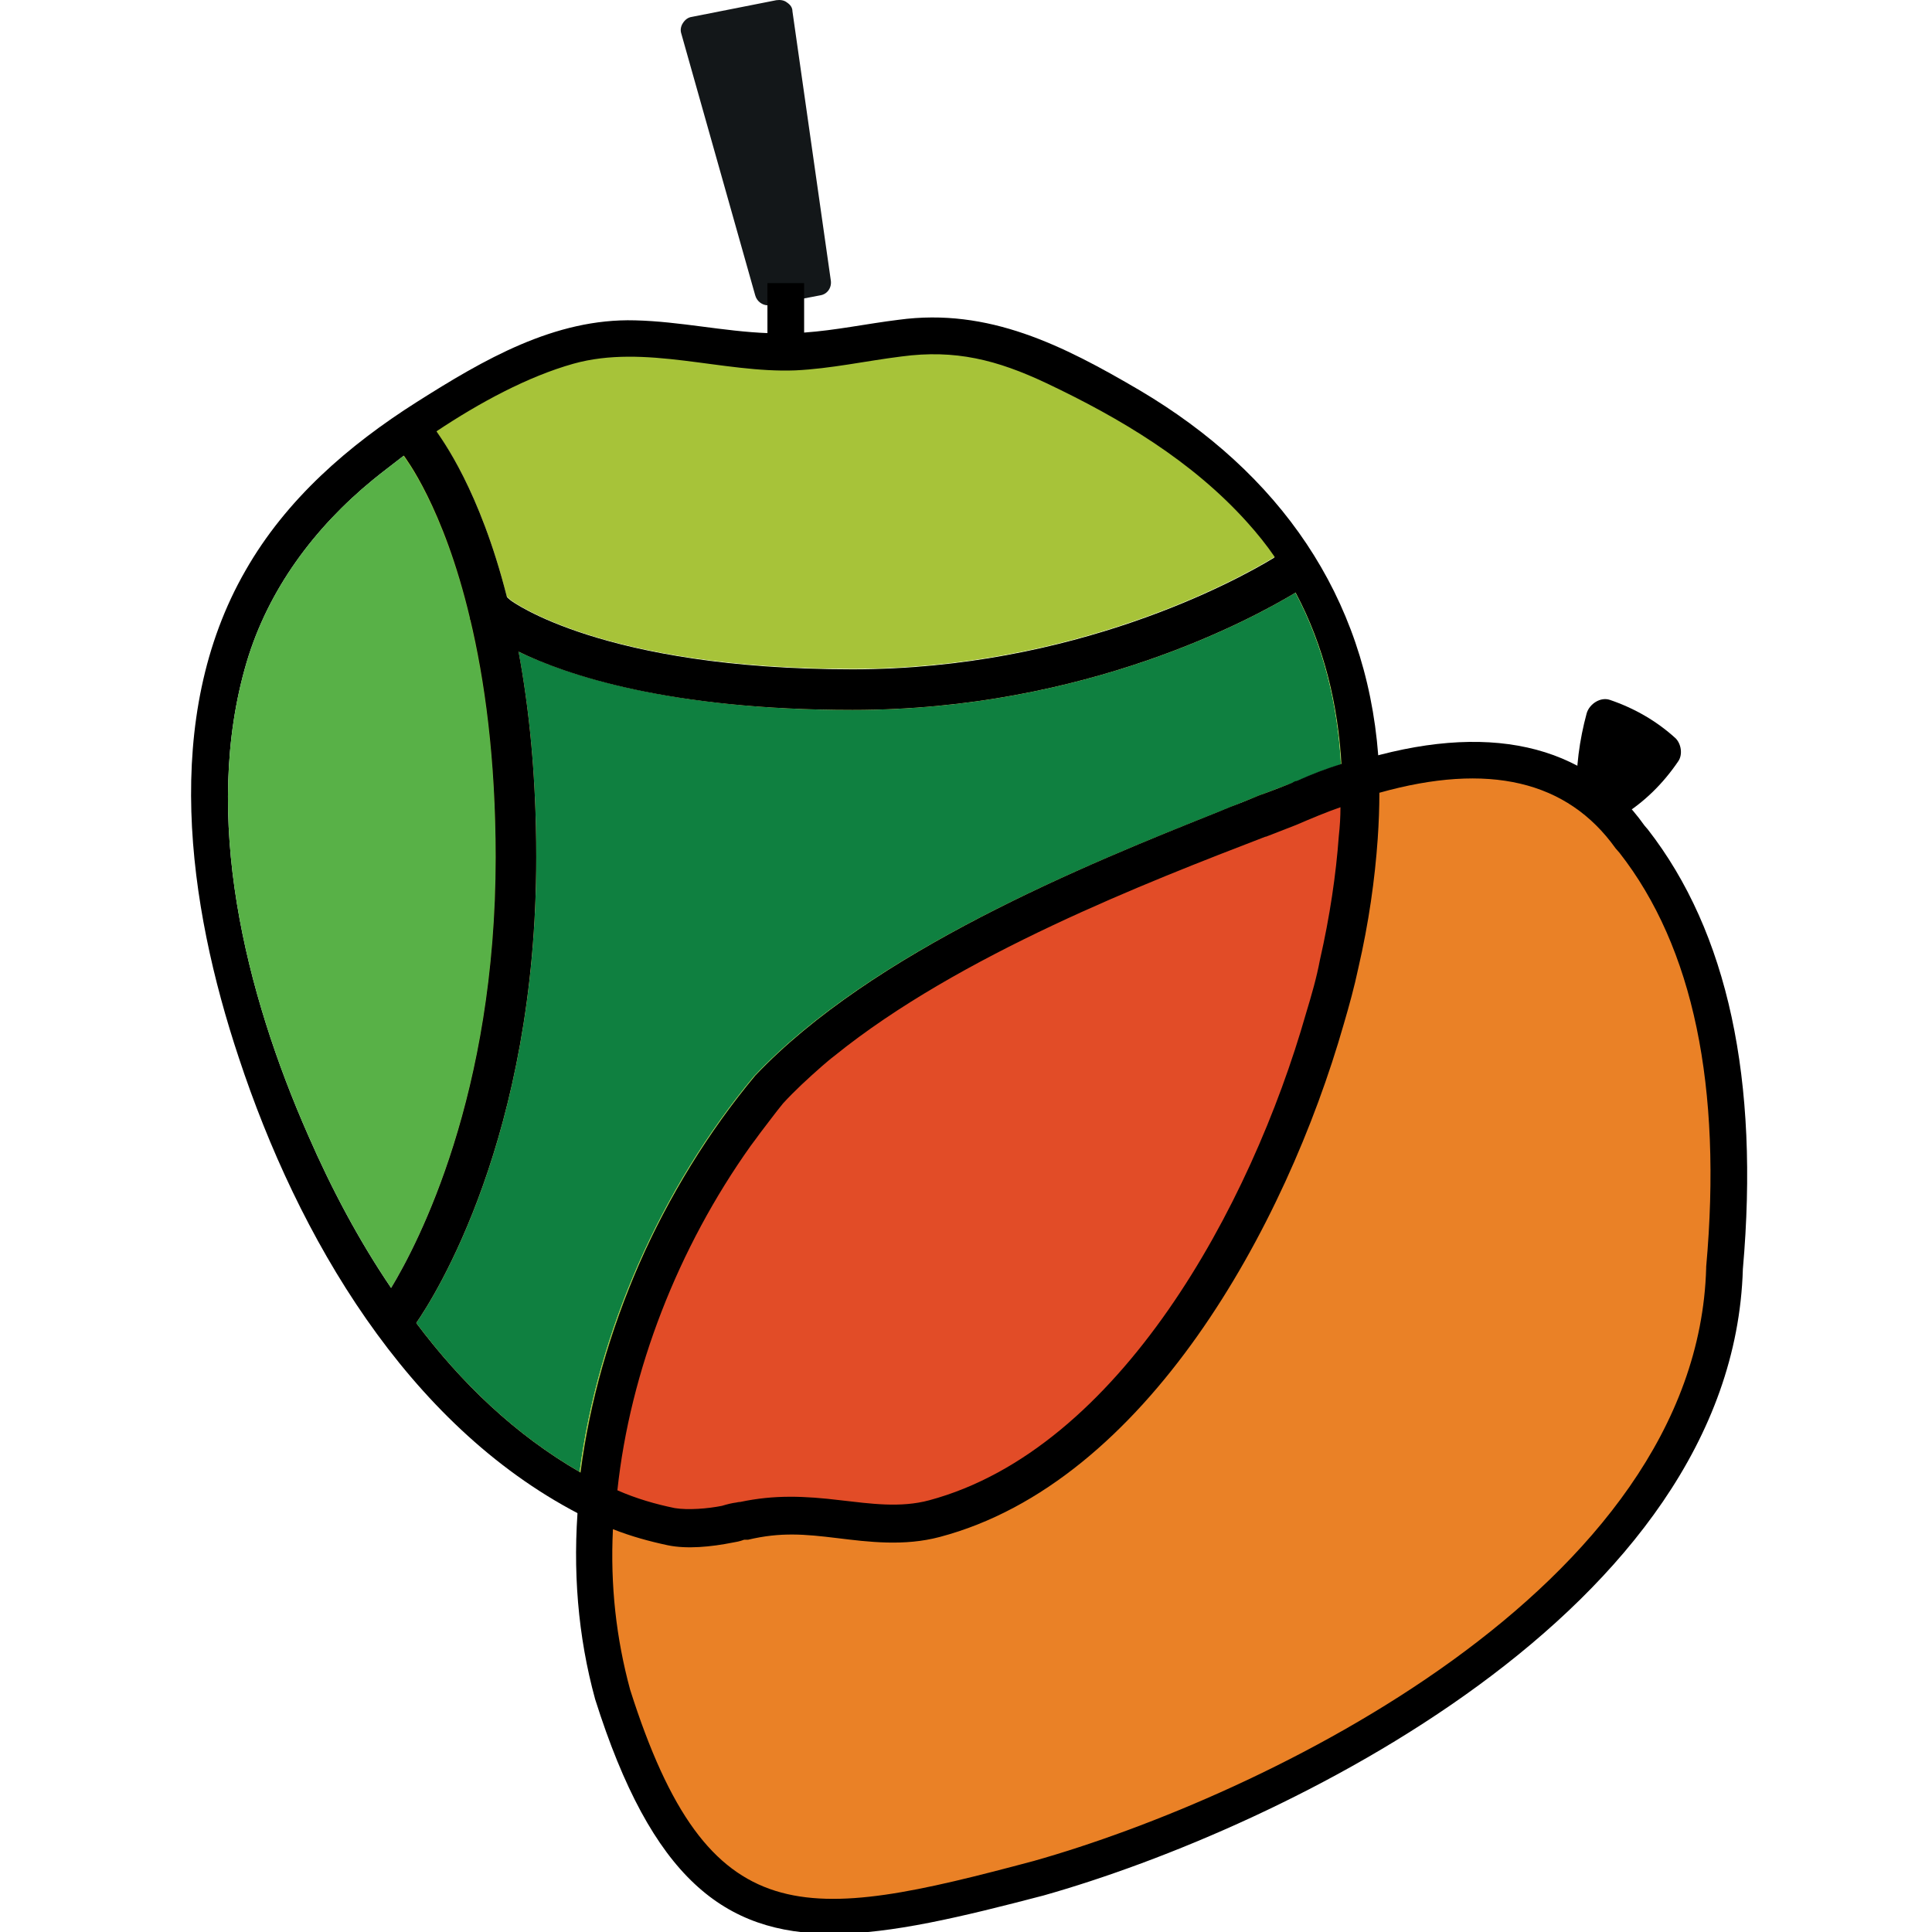 <?xml version="1.0" encoding="UTF-8"?> <svg xmlns="http://www.w3.org/2000/svg" width="182" height="182" viewBox="0 0 182 182" fill="none"><g clip-path="url(#clip0_47_461)"><path d="M126.33 72.01C124.968 72.429 123.555 72.953 122.089 73.633C121.984 73.633 121.932 73.633 121.827 73.738C119.68 74.524 117.534 75.361 115.387 76.251C115.335 76.251 115.23 76.304 115.125 76.356C101.879 81.592 82.035 89.76 71.04 101.383C62.192 112.011 56.328 125.467 54.6 138.661C48.527 135.153 43.448 130.284 39.207 124.63C40.883 122.221 50.516 107.142 50.516 80.754C50.516 73.11 49.836 66.67 48.841 61.382C53.343 63.529 63.03 66.879 80.308 66.879C102.402 66.879 118.11 58.188 122.036 55.832C124.654 60.754 126.016 66.303 126.33 72.063V72.01Z" fill="#0F8040"></path><path d="M128.108 71.643V71.486C128.004 69.287 127.689 67.14 127.271 65.099C126.538 61.434 125.281 57.978 123.501 54.784C122.977 53.842 122.401 52.899 121.825 51.957C121.721 51.8 121.616 51.643 121.511 51.538C118.946 47.873 115.647 44.574 111.354 41.538C106.956 38.344 101.563 35.464 95.018 32.689C90.673 30.857 86.065 31.642 81.563 32.375C79.625 32.689 77.688 33.056 75.698 33.16C75.646 33.16 75.541 33.16 75.437 33.16C75.123 33.16 74.861 33.16 74.547 33.16C73.814 33.16 73.081 33.16 72.243 33.16C71.51 33.16 70.777 33.056 69.939 33.003C68.683 32.846 67.426 32.689 66.222 32.585C60.829 31.904 55.698 31.276 50.776 33.579C46.588 35.569 43.08 37.454 39.991 39.443C39.677 39.653 39.362 39.862 39.048 40.072C38.263 40.595 37.53 41.066 36.797 41.59C33.917 43.632 31.509 45.779 29.415 47.978C27.53 50.02 25.907 52.271 24.545 54.627C21.299 60.334 19.729 66.879 19.729 74.575C19.729 82.9 21.666 92.743 25.121 102.22C27.896 109.707 31.509 116.828 35.75 122.901C35.855 123.058 35.959 123.215 36.064 123.372C36.692 124.315 37.373 125.257 38.106 126.095C40.253 128.974 42.609 131.54 45.017 133.791C47.321 135.938 49.677 137.77 52.085 139.289C52.818 139.76 53.551 140.179 54.337 140.65C54.389 140.65 54.441 140.65 54.494 140.702C54.494 140.702 54.965 140.964 55.227 141.069C55.541 141.226 55.855 141.383 56.117 141.54C56.169 140.964 56.222 140.336 56.274 139.76C56.274 139.708 56.274 139.655 56.274 139.603C56.379 138.87 56.483 138.137 56.588 137.352C56.641 136.933 56.745 136.462 56.797 136.043C56.902 135.414 57.007 134.838 57.112 134.263C57.583 131.854 58.211 129.498 58.996 127.142C59.258 126.409 59.468 125.728 59.73 124.995C62.609 116.775 67.007 109.026 72.4 102.534C84.704 89.549 108.736 80.806 121.302 75.884C122.14 75.57 122.977 75.151 123.815 74.837C124.653 74.523 125.49 74.209 126.328 73.894C126.328 73.894 126.38 73.894 126.433 73.894C127.009 73.685 127.532 73.528 128.108 73.371C128.108 72.743 128.108 72.167 128.056 71.591L128.108 71.643ZM53.97 34.312C60.724 32.428 68.002 35.202 74.861 34.941C78.212 34.784 81.51 34.051 84.861 33.632C89.94 32.951 93.867 33.946 98.526 36.145C105.49 39.443 112.244 43.475 117.427 49.234C118.37 50.281 119.26 51.381 120.045 52.533C116.537 54.679 101.249 63.056 80.306 63.056C56.693 63.056 48.158 56.617 48.106 56.564L47.74 56.25C45.174 46.145 41.614 41.433 41.09 40.7C45.174 37.977 49.729 35.517 54.023 34.312H53.97ZM28.996 106.984C23.079 93.581 18.891 76.879 23.184 62.376C25.226 55.517 29.572 49.705 35.069 45.203C35.959 44.47 36.954 43.737 37.949 42.951L38.054 43.108C38.054 43.108 41.719 47.768 44.232 58.344V58.397C45.593 64.104 46.64 71.486 46.64 80.858C46.64 103.162 39.362 117.194 36.797 121.435C33.708 116.88 31.142 112.011 28.996 107.089V106.984ZM121.773 73.737C120.674 74.156 119.626 74.575 118.579 74.942C117.951 75.203 117.323 75.465 116.694 75.727C116.275 75.884 115.804 76.041 115.385 76.251C115.333 76.251 115.228 76.303 115.124 76.355C101.877 81.591 82.034 89.759 71.039 101.382C62.19 112.011 56.326 125.466 54.599 138.661C48.525 135.153 43.446 130.283 39.206 124.629C40.881 122.22 50.515 107.141 50.515 80.753C50.515 73.109 49.834 66.669 48.839 61.381C53.342 63.528 63.028 66.879 80.306 66.879C102.401 66.879 118.108 58.187 122.035 55.831C124.653 60.753 126.014 66.303 126.328 72.062C124.967 72.481 123.553 73.004 122.087 73.685C121.982 73.685 121.93 73.685 121.825 73.79L121.773 73.737Z" fill="#A7C339"></path><path d="M129.94 72.901V72.64C129.94 72.116 129.94 71.645 129.835 71.174C128.683 56.095 120.463 44.524 107.374 36.775C100.148 32.534 93.132 28.974 84.65 30.125C81.666 30.492 78.734 31.12 75.75 31.33C74.65 31.382 73.498 31.434 72.346 31.382C68.158 31.225 64.074 30.282 59.833 30.178C52.241 29.968 45.539 33.895 39.257 37.874C32.817 41.958 26.953 47.037 23.131 53.739C15.172 67.561 17.685 85.205 22.502 99.656C28.052 116.463 38.314 134.16 54.493 142.589C54.597 142.641 54.702 142.746 54.807 142.798C54.964 142.851 55.173 142.956 55.33 143.06C55.592 143.217 55.854 143.27 56.116 143.27C56.849 143.322 57.529 142.956 57.791 142.223C57.896 142.013 57.948 141.804 58.001 141.542C58.001 141.228 58.053 140.861 58.158 140.547C59.257 130.756 62.503 121.227 67.53 112.798C68.524 111.07 69.624 109.447 70.828 107.928C71.09 107.51 71.404 107.091 71.718 106.724C73.498 104.473 75.436 102.379 77.582 100.441C77.949 100.127 78.368 99.761 78.786 99.447C80.933 97.614 83.237 95.939 85.802 94.316C92.766 89.97 100.201 86.41 107.792 83.268C113.918 80.703 120.201 77.928 126.536 75.833C127.112 75.624 127.688 75.415 128.264 75.257C128.421 75.257 128.578 75.153 128.683 75.1C128.735 75.1 128.788 75.1 128.84 74.996H128.892C129.521 74.734 129.992 74.263 129.992 73.373C129.992 73.216 129.992 73.058 129.992 72.849L129.94 72.901ZM126.327 72.116C124.861 72.587 123.447 73.111 122.034 73.634C121.929 73.634 121.877 73.634 121.772 73.739C120.672 74.158 119.625 74.577 118.578 74.943C117.95 75.205 117.321 75.467 116.693 75.729C116.274 75.886 115.803 76.043 115.384 76.252C115.332 76.252 115.227 76.305 115.122 76.357C111.824 77.718 108.578 79.08 105.332 80.493C96.85 84.106 88.525 88.085 80.881 93.321C65.906 103.635 57.163 120.965 54.807 138.767C54.754 138.767 54.65 138.715 54.597 138.662C48.524 135.154 43.445 130.285 39.204 124.63C38.419 123.531 37.581 122.484 36.848 121.332C33.759 116.777 31.194 111.908 29.047 106.986C23.131 93.582 18.942 76.88 23.235 62.378C25.277 55.519 29.623 49.707 35.12 45.204C36.01 44.471 37.005 43.738 38 42.953C38.995 42.22 39.99 41.487 41.089 40.754C45.173 38.031 49.728 35.571 54.021 34.366C60.776 32.481 68.053 35.257 74.912 34.995C78.263 34.838 81.561 34.105 84.912 33.686C89.991 33.005 93.918 34 98.578 36.199C105.541 39.497 112.295 43.529 117.478 49.288C118.421 50.335 119.311 51.435 120.096 52.587C120.829 53.634 121.51 54.733 122.086 55.885C124.704 60.807 126.065 66.357 126.379 72.116C126.379 72.116 126.379 72.168 126.379 72.221L126.327 72.116Z" fill="black"></path><path d="M46.69 80.753C46.69 103.057 39.412 117.089 36.847 121.33C33.758 116.775 31.192 111.906 29.046 106.984C23.129 93.581 18.941 76.879 23.234 62.376C25.276 55.517 29.622 49.705 35.119 45.202C36.009 44.469 37.004 43.736 37.999 42.951L38.103 43.108C38.103 43.108 41.768 47.768 44.282 58.344V58.396C45.643 64.103 46.69 71.486 46.69 80.858V80.753Z" fill="#58B147"></path><path d="M120.042 52.483C116.534 54.63 101.246 63.007 80.303 63.007C56.689 63.007 48.155 56.567 48.103 56.515L47.736 56.2C45.171 46.096 41.611 41.383 41.087 40.65C45.171 37.928 49.726 35.467 54.019 34.263C60.773 32.378 68.051 35.153 74.91 34.891C78.261 34.734 81.559 34.001 84.91 33.582C89.989 32.901 93.915 33.896 98.575 36.095C105.539 39.394 112.293 43.425 117.476 49.185C118.419 50.232 119.309 51.331 120.094 52.483H120.042Z" fill="#A7C339"></path><path d="M72.347 28.711C72.347 28.711 72.504 28.711 72.609 28.711L77.269 27.821C77.949 27.716 78.368 27.088 78.263 26.407L74.651 1.066C74.651 0.7 74.441 0.438 74.127 0.228C73.865 0.019 73.499 -0.033 73.132 0.019L65.174 1.59C64.808 1.642 64.546 1.851 64.336 2.166C64.127 2.48 64.075 2.846 64.179 3.16L71.143 27.821C71.3 28.397 71.823 28.763 72.347 28.763V28.711Z" fill="#131719"></path><path d="M75.751 26.669H72.295V33.214H75.751V26.669Z" fill="black"></path><path d="M50.515 80.753C50.515 107.141 40.881 122.22 39.206 124.629C39.101 124.786 39.049 124.891 38.996 124.943L38.158 126.095L37.897 126.461L34.808 124.21L35.802 122.901L35.959 122.691C35.959 122.691 36.274 122.22 36.85 121.33C39.415 117.089 46.693 103.11 46.693 80.753C46.693 71.434 45.646 63.999 44.284 58.292C41.771 47.663 38.106 43.056 38.106 43.004L38.001 42.846L36.902 41.538L39.834 39.129L40.096 39.391L41.038 40.595H41.09C41.614 41.38 45.174 46.093 47.74 56.198C48.159 57.768 48.525 59.496 48.839 61.329C49.834 66.669 50.515 73.057 50.515 80.701V80.753Z" fill="black"></path><path d="M124.496 54.154L123.553 54.783L122.925 55.202C122.925 55.202 122.506 55.463 122.035 55.83C118.108 58.186 102.401 66.877 80.306 66.877C63.028 66.877 53.342 63.579 48.839 61.38C46.797 60.385 45.803 59.6 45.75 59.495L44.284 58.343V58.291L46.64 55.359L47.74 56.249L48.106 56.563C48.106 56.563 56.693 63.055 80.306 63.055C101.249 63.055 116.537 54.678 120.045 52.531C120.517 52.217 120.778 52.06 120.831 52.06L121.564 51.537L122.401 50.961L124.548 54.154H124.496Z" fill="black"></path><path d="M128.213 74.523C128.213 75.936 128.16 77.35 128.056 78.868C127.794 82.638 127.218 86.617 126.275 90.806C125.909 92.481 125.438 94.209 124.967 95.937C119.155 116.251 105.856 138.399 88.107 143.111C85.07 143.948 82.034 143.53 79.049 143.163C77.374 142.954 75.646 142.744 74.023 142.744C72.714 142.744 71.457 143.006 70.096 143.32C69.939 143.32 69.834 143.32 69.73 143.373C69.311 143.425 68.892 143.53 68.421 143.634C67.373 143.844 66.274 144.001 65.122 144.001C64.494 144.001 63.918 144.001 63.237 143.844C60.881 143.373 58.473 142.587 56.169 141.488C57.373 127.508 63.499 113.267 72.452 102.534C84.756 89.549 108.788 80.805 121.354 75.884C123.501 74.941 125.804 73.999 128.213 73.318C128.213 73.685 128.213 74.104 128.213 74.47V74.523Z" fill="#E24C27"></path><path d="M130.098 73.215C130.098 73.215 130.098 72.954 130.045 72.901C130.045 72.796 130.045 72.744 129.993 72.639C129.836 72.325 129.627 72.011 129.312 71.802C129.051 71.645 128.841 71.54 128.579 71.487C128.422 71.487 128.318 71.487 128.161 71.487C128.003 71.487 127.846 71.487 127.689 71.54C127.27 71.697 126.799 71.802 126.38 71.959C125.019 72.378 123.605 72.901 122.139 73.582C122.035 73.582 121.982 73.582 121.878 73.687C121.511 73.844 121.145 74.001 120.778 74.158L118.056 75.205C117.218 75.519 116.38 75.833 115.49 76.2C115.438 76.2 115.333 76.252 115.228 76.304C101.982 81.54 82.138 89.708 71.143 101.331C62.295 111.96 56.431 125.416 54.703 138.61C54.651 139.29 54.546 139.919 54.494 140.599C54.494 140.861 54.494 141.123 54.441 141.332C54.441 141.646 54.441 141.961 54.599 142.222C54.651 142.432 54.808 142.589 54.913 142.746C55.07 142.955 55.279 143.112 55.541 143.217C55.803 143.322 55.96 143.427 56.222 143.531C56.745 143.793 57.269 144.002 57.845 144.212C59.52 144.84 61.3 145.364 63.028 145.678C63.709 145.835 64.442 145.887 65.279 145.887C66.641 145.887 67.95 145.678 69.258 145.416C69.573 145.364 69.887 145.259 70.253 145.154C70.41 145.154 70.515 145.154 70.672 145.154C71.981 144.84 73.133 144.631 74.18 144.631C75.803 144.631 77.583 144.893 78.997 145.05C81.981 145.416 85.385 145.835 88.788 144.893C108.265 139.709 121.511 115.52 126.956 96.41C127.48 94.629 127.951 92.902 128.318 91.174C129.312 86.828 129.888 82.744 130.15 78.975C130.255 77.404 130.307 75.938 130.307 74.524C130.307 74.053 130.307 73.634 130.307 73.163L130.098 73.215ZM119.26 78.818L122.087 77.718C123.553 77.09 124.914 76.514 126.276 76.043C126.276 76.933 126.223 77.823 126.119 78.765C125.857 82.378 125.281 86.305 124.338 90.441C124.024 92.116 123.553 93.739 123.03 95.467C117.846 113.635 105.437 136.515 87.531 141.332C84.809 142.065 81.981 141.646 79.206 141.332C75.751 140.913 72.924 140.809 69.73 141.489C69.52 141.489 69.416 141.542 69.363 141.542C68.944 141.594 68.525 141.699 68.002 141.856C66.693 142.118 64.808 142.275 63.552 142.065C61.771 141.699 59.939 141.175 58.159 140.39C59.363 129.133 63.866 117.562 70.725 107.928C71.039 107.509 71.353 107.091 71.615 106.724C72.348 105.782 73.028 104.839 73.761 103.949C74.861 102.745 76.117 101.593 77.426 100.441C77.793 100.127 78.212 99.76 78.63 99.446C90.359 89.97 108.055 83.111 119.207 78.818H119.26Z" fill="black"></path><path d="M162.401 119.446C161.563 150.546 119.782 170.704 97.792 176.934C75.436 182.851 65.435 184.003 57.739 159.604C56.168 153.845 55.697 147.719 56.22 141.541C58.577 142.64 60.933 143.426 63.289 143.897C63.917 144.054 64.545 144.054 65.174 144.054C66.273 144.054 67.425 143.897 68.472 143.687C68.891 143.583 69.31 143.478 69.781 143.426C69.938 143.426 70.043 143.373 70.147 143.373C71.509 143.059 72.765 142.797 74.074 142.797C75.75 142.797 77.478 143.007 79.101 143.216C82.033 143.583 85.122 143.949 88.158 143.164C105.908 138.399 119.206 116.305 125.018 95.99C125.542 94.262 125.96 92.587 126.327 90.859C127.269 86.67 127.898 82.691 128.107 78.921C128.212 77.455 128.264 75.989 128.264 74.576C128.264 74.209 128.264 73.79 128.264 73.424C137.322 70.597 147.532 70.335 153.553 78.817L153.972 79.288C162.558 90.283 163.762 105.571 162.506 119.498L162.401 119.446Z" fill="#EA8126"></path><path d="M78.369 182.169C68.264 182.169 61.405 176.986 56.065 160.075C54.441 154.158 53.918 147.875 54.494 141.383L54.703 138.975L56.902 139.969C59.101 140.964 61.353 141.75 63.604 142.168C64.861 142.43 66.798 142.168 68.107 141.959C68.683 141.802 69.049 141.75 69.468 141.697C69.468 141.697 69.677 141.645 69.835 141.645C73.028 140.912 75.803 141.069 79.259 141.488C82.034 141.854 84.913 142.221 87.636 141.488C105.647 136.671 118.108 113.686 123.291 95.466C123.815 93.738 124.234 92.115 124.6 90.439C125.543 86.303 126.119 82.376 126.38 78.764C126.485 77.298 126.538 75.884 126.538 74.523C126.538 74.209 126.538 73.842 126.538 73.528L126.433 72.167L127.742 71.748C140.046 67.926 149.418 70.02 154.915 77.769L155.229 78.135C162.769 87.822 165.753 101.749 164.183 119.55C163.24 151.75 120.726 172.222 98.317 178.557C90.516 180.599 83.971 182.169 78.474 182.169H78.369ZM57.74 144.053C57.478 149.341 58.054 154.368 59.363 159.185C66.746 182.431 75.803 181.07 97.374 175.311C118.893 169.237 159.889 149.655 160.727 119.445V119.341C162.245 102.377 159.523 89.235 152.559 80.334L152.193 79.915C147.638 73.528 140.203 71.8 129.941 74.68C129.941 76.093 129.888 77.507 129.784 79.025C129.522 82.795 128.946 86.931 127.951 91.225C127.585 92.953 127.113 94.68 126.59 96.46C121.145 115.518 107.951 139.655 88.526 144.786C85.175 145.676 81.824 145.257 78.84 144.891C75.803 144.524 73.552 144.315 70.463 145.048H70.096C69.677 145.205 69.363 145.257 69.049 145.31C66.955 145.729 64.704 145.938 62.923 145.572C61.196 145.205 59.468 144.734 57.74 144.053Z" fill="black"></path><path d="M151.931 74.889C151.931 73.685 151.931 72.481 152.088 71.277C152.088 71.224 152.088 71.12 152.088 71.067C152.088 71.277 152.088 71.329 152.088 71.172C152.088 71.015 152.088 70.858 152.14 70.753C152.14 70.439 152.245 70.177 152.297 69.863C152.402 69.235 152.559 68.659 152.716 68.083L150.517 69.34C150.517 69.34 150.988 69.496 151.25 69.601C151.355 69.601 151.512 69.706 151.617 69.758C151.407 69.654 151.407 69.654 151.617 69.758C152.088 69.968 152.507 70.177 152.978 70.439C153.449 70.701 153.816 70.963 154.182 71.224C154.234 71.224 154.444 71.381 154.496 71.434C154.339 71.277 154.287 71.277 154.391 71.381C154.391 71.381 154.496 71.486 154.549 71.486C154.758 71.643 154.967 71.8 155.124 72.01L154.863 69.863C154.863 69.863 154.549 70.334 154.391 70.544C154.391 70.544 154.339 70.648 154.287 70.701C154.444 70.544 154.444 70.491 154.391 70.596C154.287 70.701 154.234 70.805 154.13 70.91C153.763 71.329 153.397 71.695 153.03 72.114C152.664 72.481 152.297 72.847 151.878 73.109C151.774 73.162 151.669 73.266 151.564 73.319C151.302 73.476 151.041 73.633 150.831 73.79L153.449 75.779C153.658 74.889 153.92 74.052 154.234 73.214C154.234 73.109 154.287 73.057 154.339 72.952C154.339 72.952 154.496 72.533 154.391 72.795C154.287 73.057 154.444 72.638 154.496 72.638C154.496 72.533 154.549 72.481 154.601 72.376C154.81 71.957 155.02 71.538 155.229 71.12L151.983 69.758C151.564 70.91 151.093 72.01 150.674 73.162C150.36 74.052 151.041 75.151 151.931 75.361C152.925 75.57 153.763 75.046 154.13 74.104C154.549 72.952 155.02 71.853 155.439 70.701C155.753 69.863 155.177 68.921 154.391 68.606C153.606 68.292 152.611 68.554 152.192 69.34C151.25 71.067 150.517 72.952 150.046 74.889C149.889 75.57 150.098 76.303 150.674 76.774C151.25 77.245 152.035 77.298 152.664 76.931C154.863 75.622 156.695 73.79 158.109 71.695C158.528 71.067 158.371 70.073 157.847 69.549C156.067 67.926 153.973 66.722 151.669 65.936C150.779 65.622 149.732 66.303 149.47 67.193C148.789 69.706 148.423 72.376 148.527 74.994C148.527 75.936 149.313 76.827 150.308 76.774C151.302 76.722 152.088 75.989 152.088 74.994L151.931 74.889Z" fill="black"></path></g><defs><clipPath id="clip0_47_461"><rect width="182" height="182" fill="white"></rect></clipPath></defs></svg> 